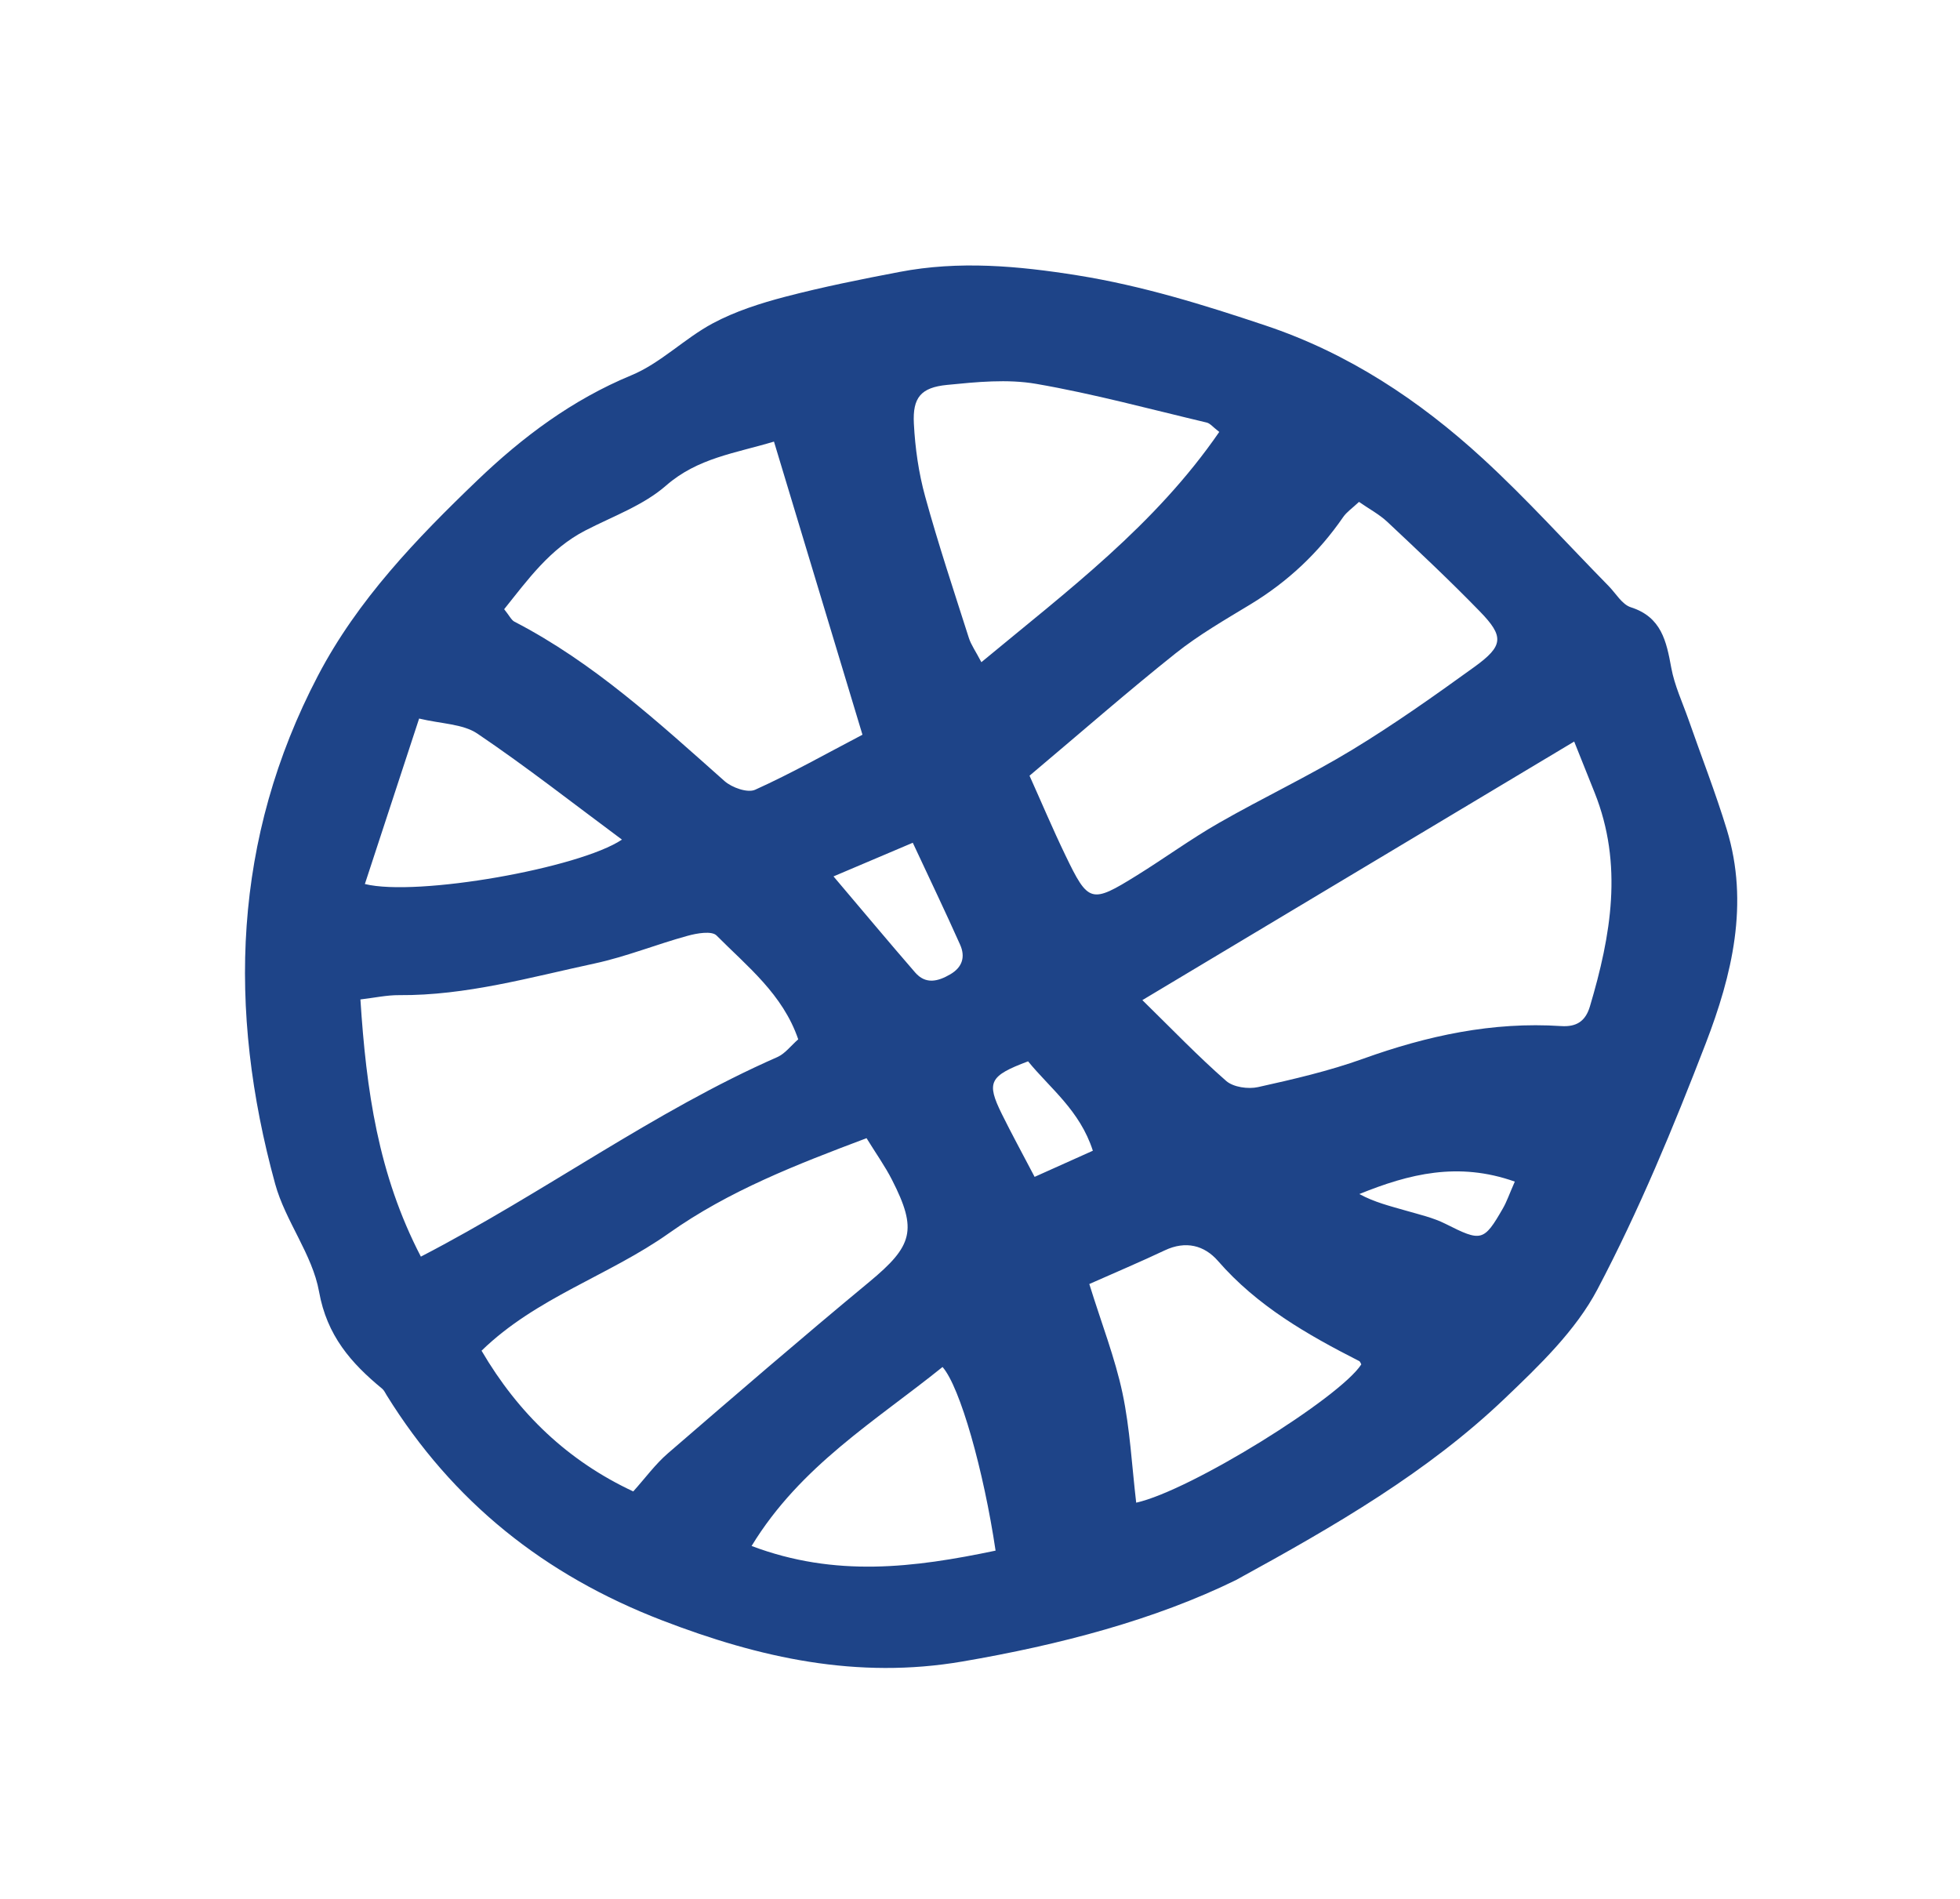 <svg width="321" height="311" viewBox="0 0 321 311" fill="none" xmlns="http://www.w3.org/2000/svg">
<path d="M202.406 258.762C189.156 265.253 173.635 269.355 157.611 272.093C140.407 275.033 124.478 271.535 108.43 265.353C89.147 257.926 74.138 245.931 63.317 228.474C63.096 228.111 62.906 227.688 62.598 227.424C57.481 223.215 53.543 218.719 52.254 211.527C51.158 205.415 46.734 199.971 45.062 193.873C37.231 165.333 38.111 137.331 52.077 110.643C58.572 98.236 68.21 88.217 78.21 78.627C85.617 71.534 93.713 65.474 103.383 61.465C108.191 59.479 112.091 55.436 116.733 52.952C120.42 50.978 124.546 49.66 128.613 48.594C134.776 46.985 141.04 45.729 147.304 44.535C157.053 42.667 166.703 43.533 176.484 45.097C187.068 46.794 197.145 49.918 207.227 53.294C220.795 57.826 232.447 65.543 242.85 75.096C250.04 81.7 256.598 88.987 263.454 95.968C264.64 97.178 265.648 98.982 267.082 99.445C272.11 101.049 272.916 105.003 273.716 109.374C274.248 112.258 275.535 115.001 276.52 117.796C278.621 123.818 280.952 129.773 282.81 135.858C286.507 147.954 283.665 159.683 279.359 170.87C274.085 184.554 268.448 198.194 261.622 211.147C258.049 217.926 252.057 223.661 246.393 229.065C233.825 241.043 218.903 249.741 202.406 258.762V258.762ZM187.083 163.775C192.014 168.602 196.237 173.013 200.823 177.02C201.998 178.045 204.419 178.385 206.038 178.026C211.829 176.74 217.66 175.39 223.235 173.387C233.756 169.603 244.445 167.296 255.664 168.032C258.174 168.198 259.661 167.26 260.389 164.813C263.844 153.199 265.87 141.577 261.151 129.783C260.169 127.337 259.194 124.888 257.813 121.438C233.959 135.717 210.963 149.483 187.096 163.779L187.083 163.775ZM168.614 127.04C170.503 131.235 172.384 135.701 174.486 140.062C178.257 147.892 178.702 148.011 186.218 143.34C190.728 140.543 195.033 137.394 199.639 134.759C206.828 130.643 214.358 127.094 221.435 122.803C228.333 118.617 234.938 113.933 241.48 109.209C246.239 105.77 246.366 104.245 242.359 100.126C237.471 95.095 232.346 90.283 227.222 85.472C225.888 84.222 224.21 83.333 222.57 82.191C221.461 83.24 220.554 83.843 219.98 84.675C215.934 90.552 210.876 95.287 204.773 98.983C200.608 101.505 196.344 103.961 192.547 106.982C184.773 113.171 177.281 119.734 168.61 127.031L168.614 127.04ZM68.928 205.788C89.21 195.285 107.04 182.01 127.303 173.114C128.573 172.555 129.513 171.265 130.731 170.201C128.195 162.799 122.377 158.266 117.353 153.199C116.567 152.408 114.139 152.827 112.626 153.247C107.52 154.643 102.562 156.665 97.412 157.775C86.824 160.05 76.339 163.05 65.356 162.967C63.349 162.952 61.331 163.402 59.027 163.672C59.987 178.5 61.913 192.289 68.932 205.796L68.928 205.788ZM126.756 72.317C120.43 74.224 114.271 74.99 109.091 79.512C105.382 82.764 100.372 84.546 95.878 86.867C90.045 89.879 86.443 94.937 82.57 99.765C83.455 100.866 83.747 101.544 84.257 101.809C97.235 108.524 107.849 118.317 118.653 127.905C119.866 128.984 122.437 129.895 123.682 129.328C129.623 126.643 135.317 123.427 141.25 120.321C136.465 104.483 131.716 88.734 126.761 72.325L126.756 72.317ZM103.705 244.247C105.714 242.013 107.335 239.769 109.379 238.007C120.309 228.568 131.244 219.138 142.369 209.928C149.494 204.025 150.287 201.438 146.084 193.206C144.949 190.979 143.477 188.918 141.919 186.39C130.385 190.737 119.389 194.994 109.552 201.954C99.758 208.893 87.826 212.479 78.866 221.195C84.909 231.518 93.031 239.253 103.713 244.242L103.705 244.247ZM199.691 70.739C198.639 69.927 198.193 69.341 197.643 69.203C188.347 67.002 179.099 64.487 169.7 62.862C164.977 62.045 159.939 62.554 155.098 63.034C150.812 63.458 149.445 65.111 149.67 69.379C149.878 73.39 150.453 77.453 151.522 81.322C153.661 89.102 156.219 96.769 158.672 104.459C159.031 105.592 159.759 106.595 160.726 108.441C174.936 96.657 189.155 86.028 199.687 70.731L199.691 70.739ZM178.405 210.285C180.431 216.815 182.616 222.388 183.84 228.156C185.073 234.005 185.371 240.055 186.081 246.082C195.036 244.097 219.474 228.863 222.947 223.435C222.838 223.247 222.774 222.983 222.612 222.897C214.105 218.569 205.894 213.872 199.486 206.507C197.241 203.925 194.188 203.149 190.784 204.751C186.78 206.645 182.696 208.368 178.417 210.268L178.405 210.285ZM163.051 253.935C161.11 240.867 157.247 227.134 154.364 223.863C143.405 232.699 131.09 240.042 123.092 253.172C136.833 258.359 149.675 256.734 163.051 253.935ZM59.75 144.769C68.32 146.883 94.916 142.165 101.86 137.497C93.882 131.582 86.228 125.572 78.184 120.138C75.789 118.529 72.292 118.55 68.642 117.672C65.558 127.069 62.74 135.677 59.758 144.765L59.75 144.769ZM136.501 143.514C141.446 149.345 145.613 154.339 149.875 159.251C151.595 161.235 153.591 160.744 155.621 159.564C157.65 158.384 158.119 156.659 157.238 154.693C154.838 149.317 152.291 144.007 149.492 138.011C145.082 139.883 141.324 141.478 136.505 143.523L136.501 143.514ZM169.445 192.727C173.042 191.109 175.996 189.786 178.983 188.446C176.846 181.825 171.977 178.232 168.373 173.806C162.022 176.195 161.511 177.229 164.072 182.424C165.65 185.622 167.367 188.758 169.445 192.727V192.727ZM248.089 193.503C238.818 190.214 230.766 192.237 222.629 195.539C225.086 196.882 227.656 197.506 230.199 198.24C232.407 198.883 234.717 199.398 236.756 200.428C242.59 203.366 242.998 203.355 246.146 197.874C246.77 196.792 247.176 195.578 248.089 193.503V193.503Z" fill="#1E4488"/>
</svg>
